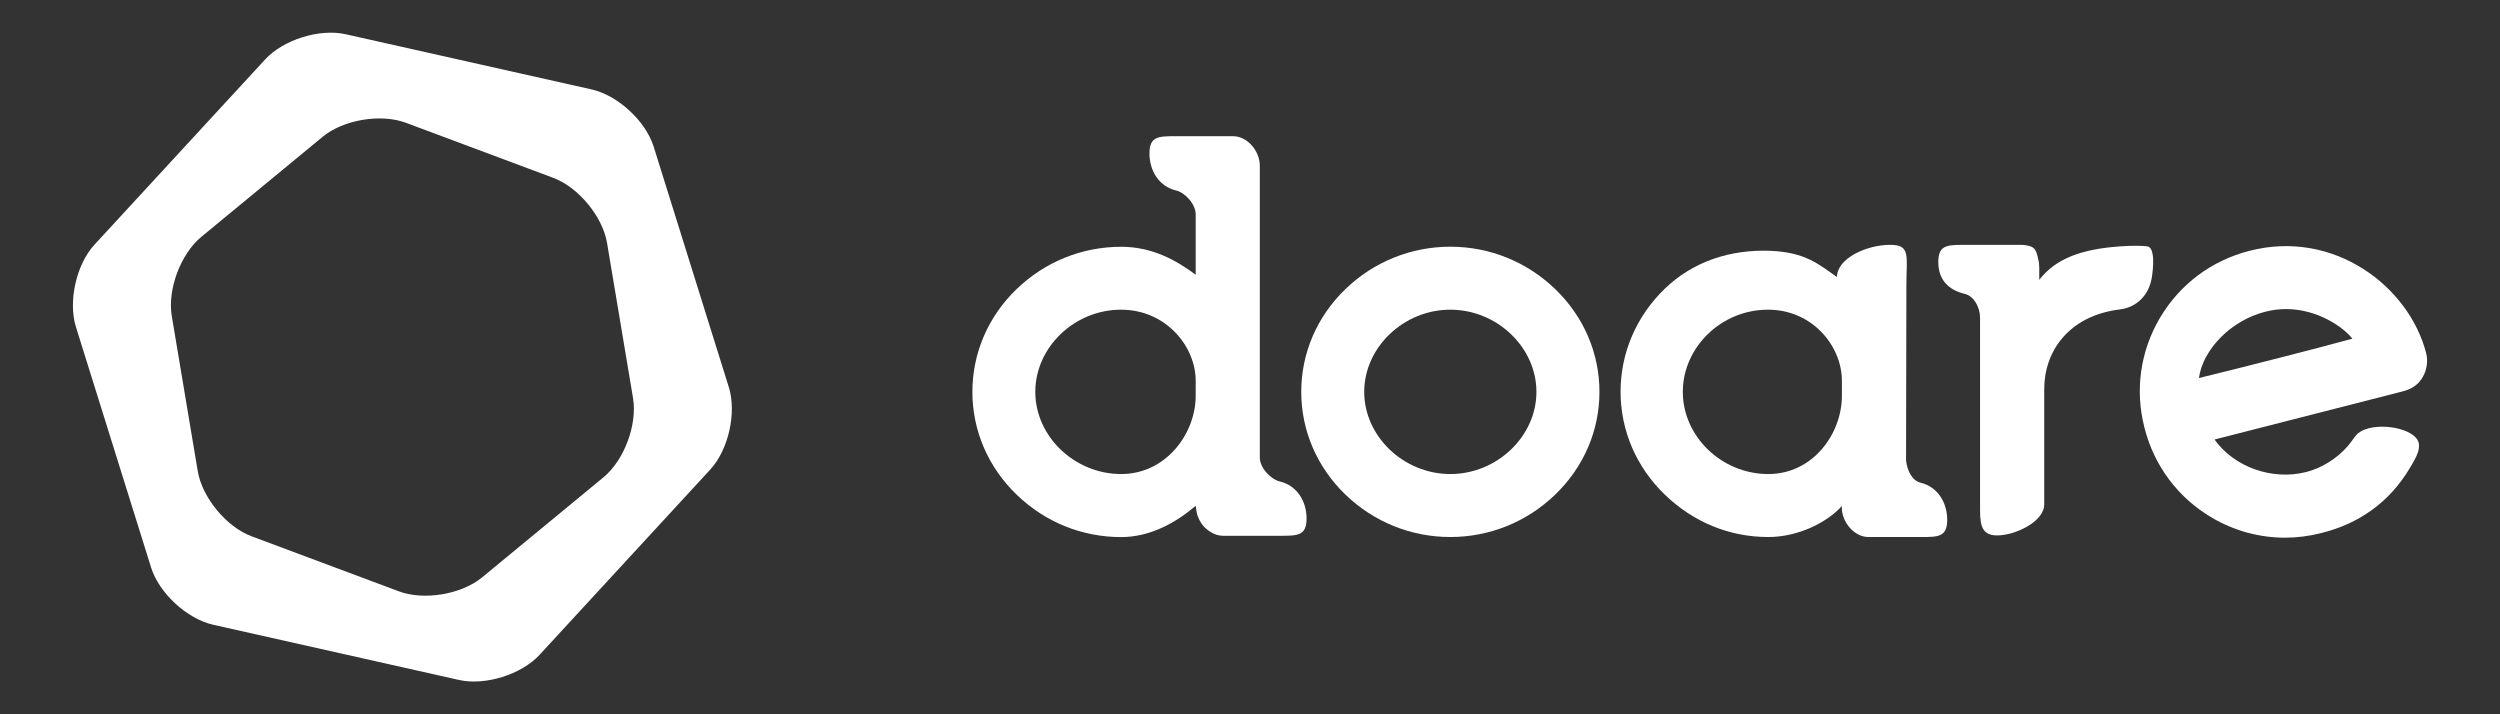 <?xml version="1.0" encoding="utf-8"?>
<!-- Generator: Adobe Illustrator 25.0.1, SVG Export Plug-In . SVG Version: 6.00 Build 0)  -->
<svg version="1.1" id="Camada_1" xmlns="http://www.w3.org/2000/svg" xmlns:xlink="http://www.w3.org/1999/xlink" x="0px" y="0px"
	 viewBox="0 0 611.76 174.77" style="enable-background:new 0 0 611.76 174.77;" xml:space="preserve">
<rect x="0" y="0" width="611.76" height="174.77" fill="#333333" stroke="none"/>
<style type="text/css">
	.st0{fill:#1E2326;}
	.st1{fill:#FFFFFF;}
	.st2{fill:url(#SVGID_1_);}
	.st3{fill:#393E40;}
	.st4{fill:url(#SVGID_2_);}
</style>
<g>
	<g>
		<g>
			<path class="st1" d="M354.9,60.37c-9.6,0-18.7,3.67-25.63,10.34c-7,6.74-10.85,15.68-10.85,25.18c0,9.5,3.86,18.45,10.85,25.18
				c6.93,6.67,16.03,10.34,25.63,10.34c9.6,0,18.7-3.67,25.63-10.34c7-6.74,10.86-15.68,10.86-25.18c0-9.5-3.86-18.45-10.86-25.18
				C373.6,64.04,364.5,60.37,354.9,60.37z M354.9,116c-11.42,0-21.07-9.21-21.07-20.11c0-10.9,9.65-20.11,21.07-20.11
				c11.42,0,21.07,9.21,21.07,20.11C375.97,106.79,366.32,116,354.9,116z"/>
			<path class="st1" d="M292.59,123.77c0.06,0.51,0.24,1.8,0.42,2.3c0.02,0.08,0.06,0.15,0.08,0.22c0.04,0.1,0.08,0.2,0.12,0.3
				c0.58,1.5,1.62,2.74,2.94,3.53c0.94,0.62,2,0.99,3.08,0.99h13.98c4.26,0,6.51,0.03,6.51-4.23c0-4.26-2.37-8.07-6.51-9.05
				c-2.2-0.52-4.93-3.3-4.93-5.88v-71.4c0-3.63-3.08-7.22-6.51-7.22h-13.98c-4.26,0-6.51-0.03-6.51,4.23c0,4.26,2.37,8.07,6.51,9.05
				c2.2,0.52,4.8,3.3,4.8,5.88v14.74c-4.83-3.61-10.72-6.84-18.23-6.84c-9.6,0-18.65,3.67-25.58,10.34
				c-7,6.74-10.83,15.68-10.83,25.18c0,9.5,3.87,18.45,10.87,25.18c6.93,6.67,15.93,10.34,25.53,10.34
				C281.54,131.41,287.76,127.89,292.59,123.77z M274.36,116c-11.42,0-21.02-9.21-21.02-20.11c0-10.9,9.57-20.11,20.99-20.11
				c10.97,0,18.26,8.99,18.26,17.38v3.69C292.59,106.1,285.33,116,274.36,116z"/>
			<path class="st1" d="M525.42,60.28c-1.36-0.16-3.43-0.21-6.49,0c-9.64,0.66-15.89,3.01-19.92,8.2l0.01-2.81l-0.07-1.39
				c-0.64-2.88-0.69-3.96-3.41-4.3c-0.17-0.03-0.35-0.05-0.53-0.05c-0.05,0-0.1-0.01-0.15-0.01h-0.06h-13.98h-0.88
				c0,0-0.03,0-0.04,0c-3.66,0.02-5.59,0.28-5.59,4.2c0,4.23,2.37,6.82,6.51,7.8c2.2,0.52,3.71,3.28,3.71,5.85v15.84v29.82
				c0,4.25-0.13,7.59,4.16,7.59c4.36,0,11.54-3.33,11.54-7.59V95.17c0-9.1,5.92-17.91,18.5-19.45c4.31-0.53,7.11-3.67,7.8-7.66
				C526.93,65.72,527.43,60.52,525.42,60.28z"/>
			<path class="st1" d="M469.97,118.12c-2.1-0.5-3.32-3.05-3.55-5.52l0.08-42.85l0,0c0-7.08,1.13-9.84-3.99-9.84
				c-5.68,0-12.99,3.28-12.99,7.88c-4.32-2.98-7.65-6.11-16.46-6.42c-9.59-0.34-18.72,2.57-25.64,9.24
				c-7,6.74-10.86,15.73-10.86,25.24c0,9.5,3.85,18.47,10.85,25.21c6.93,6.67,15.71,10.35,25.31,10.35c7.19,0,14.39-3.51,18.02-7.63
				h0l-0.04,0.41c0,3.63,3.08,7.22,6.51,7.22h12.77c4.26,0,6.51,0.03,6.51-4.23C476.48,122.92,474.11,119.11,469.97,118.12z
				 M450.72,96.85c0,9.25-7.05,19.15-18.02,19.15c-11.42,0-20.91-9.21-20.91-20.11c0-10.9,9.41-20.11,20.83-20.11
				c10.97,0,18.1,8.99,18.1,17.38V96.85z"/>
			<path class="st1" d="M593.69,86.4c-4.23-16.36-22.6-30.33-43.2-25.03c-9.28,2.35-17.06,8.17-21.93,16.39
				c-4.83,8.17-6.18,17.74-3.79,26.94c2.35,9.28,8.18,17.06,16.39,21.92c5.53,3.27,11.7,4.95,17.97,4.95c2.99,0,6-0.38,8.97-1.15
				c9.25-2.31,16.7-7.6,21.66-16l0.37-0.61c0.87-1.59,2.87-4.55,1.12-6.62c-2.65-3.13-11.94-3.97-14.74-0.65
				c-0.64,0.77-1.13,1.61-1.93,2.54c-2.76,3.19-6.5,5.48-10.27,6.43c-8.37,2.12-17.67-1.27-22.41-7.96l45.74-11.7
				c2.51-0.58,4.22-1.77,5.24-3.65C593.87,90.5,594.18,88.35,593.69,86.4z M538.08,92.51c1-7.07,7.89-14.11,16.22-16.22l0.01,0
				c1.75-0.46,3.45-0.66,5.09-0.66c7.83,0,14.15,4.54,16.23,7.25C568.08,84.96,549.7,89.67,538.08,92.51z"/>
		</g>
	</g>
	<g>
		<g>
			<path class="st1" d="M178.34,94.73l-18.39-58.86c-1.96-6.26-8.79-12.56-15.19-13.99L84.6,8.38c-6.4-1.44-15.27,1.33-19.71,6.16
				L23.11,59.88c-4.44,4.82-6.48,13.89-4.52,20.15l18.39,58.86c1.96,6.26,8.79,12.56,15.19,13.99l60.16,13.51
				c6.4,1.44,15.27-1.33,19.71-6.16l41.78-45.35C178.26,110.06,180.3,100.99,178.34,94.73z M147.68,116.79l-29.71,24.5
				c-5.06,4.17-14.23,5.71-20.37,3.41l-36.07-13.48c-6.14-2.3-12.06-9.47-13.14-15.93l-6.36-37.98c-1.08-6.47,2.17-15.17,7.23-19.35
				l29.71-24.5c5.06-4.17,14.23-5.71,20.37-3.41l36.07,13.48c6.14,2.3,12.06,9.47,13.14,15.93l6.36,37.98
				C155.99,103.92,152.74,112.62,147.68,116.79z"/>
		</g>
	</g>
</g>
</svg>
